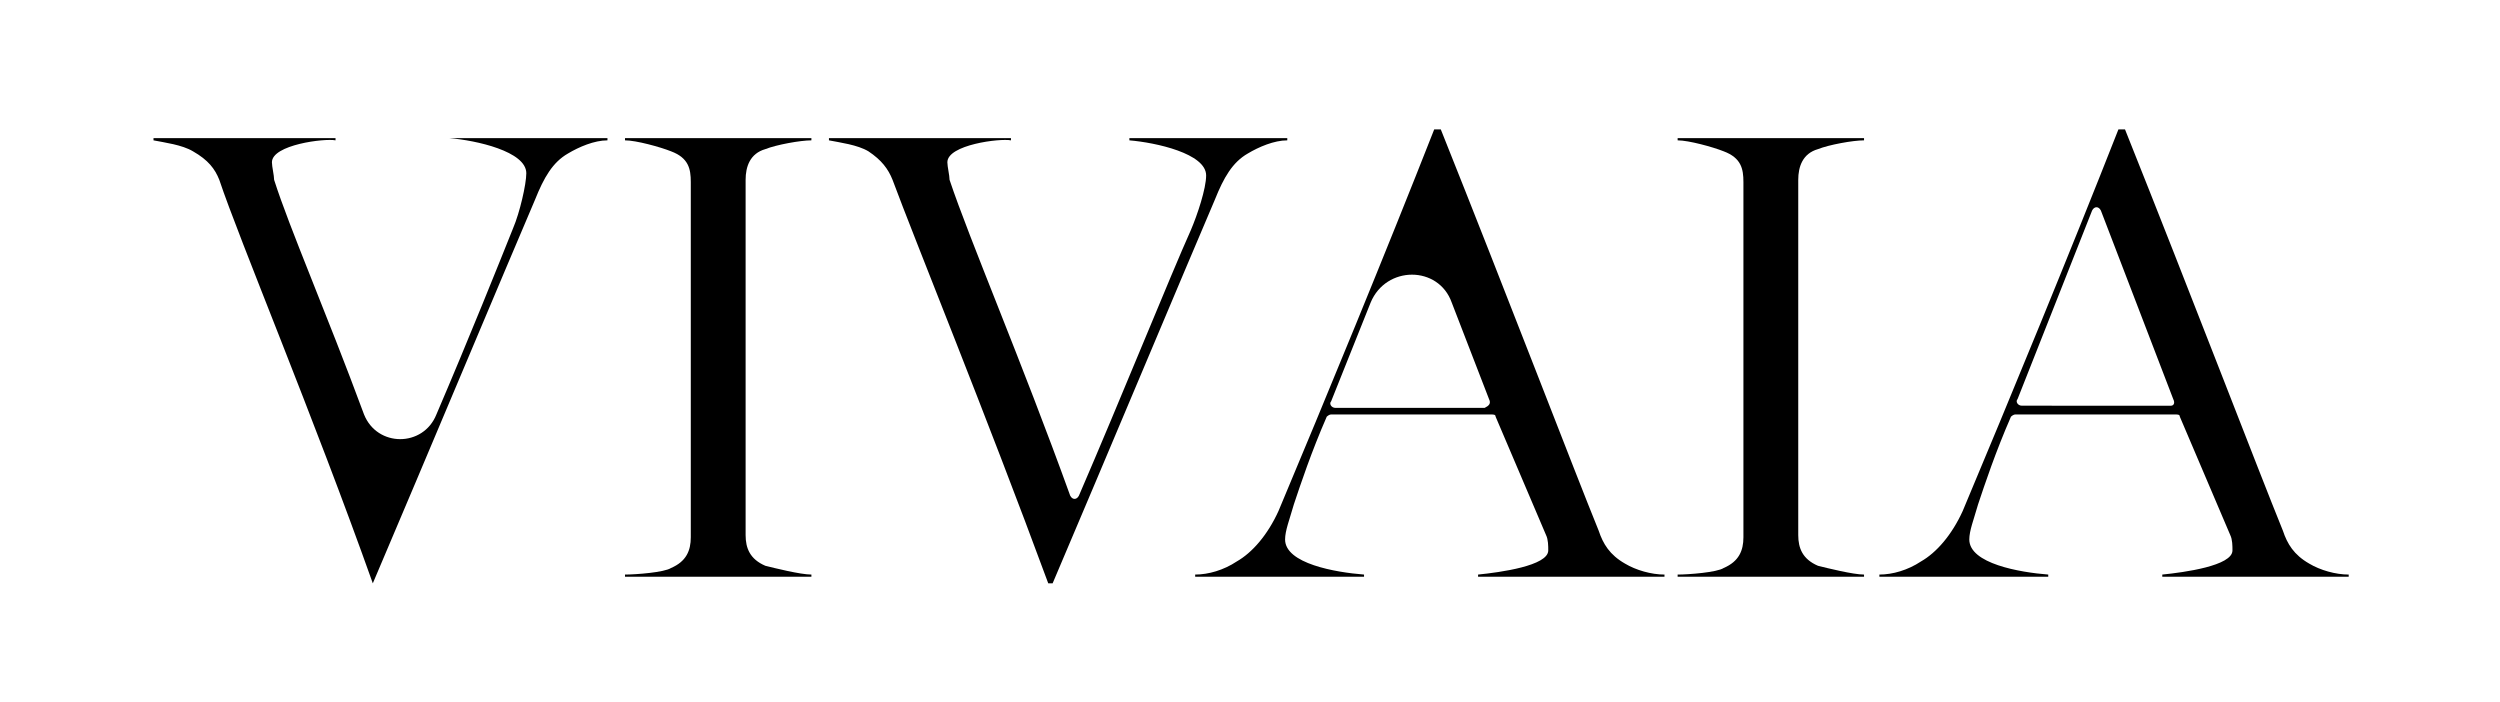<?xml version="1.0" encoding="UTF-8"?> <svg xmlns="http://www.w3.org/2000/svg" xmlns:xlink="http://www.w3.org/1999/xlink" version="1.1" id="Layer_1" x="0px" y="0px" viewBox="0 0 114 32" style="enable-background:new 0 0 114 32;" xml:space="preserve"> <g> <g> <path d="M10,8.2C9.8,7.7,9.5,7.3,8.8,6.9C8.3,6.6,7.5,6.5,7,6.4V6.3h8.3v0.1c-0.5-0.1-2.9,0.2-2.9,1c0,0.2,0.1,0.6,0.1,0.8 c0.7,2.2,2.4,6.1,4.1,10.7c0.6,1.5,2.7,1.5,3.3,0c1.5-3.5,2.9-7,3.5-8.5c0.3-0.7,0.6-2,0.6-2.5c0-1-2.3-1.5-3.5-1.6V6.3h7.2v0.1 c-0.6,0-1.3,0.3-1.8,0.6c-0.7,0.4-1.1,1.1-1.5,2.1c-1.2,2.8-5.1,12.1-7.4,17.5H17C14.3,19,10.9,10.9,10,8.2z"></path> <path d="M28.5,26.2c0.5,0,1.8-0.1,2.1-0.3c0.7-0.3,0.9-0.8,0.9-1.4V8.3c0-0.6-0.1-1.1-0.9-1.4c-0.5-0.2-1.6-0.5-2.1-0.5V6.3H37 v0.1c-0.5,0-1.6,0.2-2.1,0.4c-0.7,0.2-0.9,0.8-0.9,1.4v16.2c0,0.6,0.2,1.1,0.9,1.4c0.4,0.1,1.6,0.4,2.1,0.4v0.1h-8.5V26.2z"></path> <path d="M40.7,8.2c-0.2-0.5-0.5-0.9-1.1-1.3c-0.5-0.3-1.3-0.4-1.8-0.5V6.3h8.3v0.1c-0.5-0.1-2.9,0.2-2.9,1c0,0.2,0.1,0.6,0.1,0.8 c0.9,2.7,3.3,8.3,5.5,14.4c0.1,0.2,0.3,0.2,0.4,0c1.9-4.4,4.2-10.1,5.1-12.1C54.6,9.8,55,8.6,55,8c0-1-2.3-1.5-3.5-1.6V6.3h7.2 v0.1c-0.6,0-1.3,0.3-1.8,0.6c-0.7,0.4-1.1,1.1-1.5,2.1c-1.2,2.8-5.1,12.1-7.4,17.5h-0.2C45,19,41.7,10.9,40.7,8.2z"></path> <path d="M54.5,26.2c0.6,0,1.3-0.2,1.9-0.6c0.7-0.4,1.4-1.2,1.9-2.3c2.1-5,4.9-11.8,7.1-17.4h0.3c3,7.5,6.1,15.6,7.2,18.3 c0.2,0.6,0.5,1.1,1.2,1.5c0.5,0.3,1.2,0.5,1.8,0.5v0.1h-8.5v-0.1c1-0.1,3.2-0.4,3.2-1.1c0-0.2,0-0.5-0.1-0.7L68.2,19 c0-0.1-0.1-0.1-0.2-0.1h-7.3c-0.1,0-0.2,0.1-0.2,0.1c-0.7,1.6-1.2,3.1-1.5,4c-0.2,0.7-0.4,1.2-0.4,1.6c0,1.1,2.3,1.5,3.6,1.6v0.1 h-7.7V26.2z M67.9,18.2l-1.7-4.4c-0.6-1.7-3-1.7-3.7,0l-1.8,4.5c-0.1,0.1,0,0.3,0.2,0.3h6.8C67.9,18.5,68,18.4,67.9,18.2z"></path> <path d="M76.5,26.2c0.5,0,1.8-0.1,2.1-0.3c0.7-0.3,0.9-0.8,0.9-1.4V8.3c0-0.6-0.1-1.1-0.9-1.4c-0.5-0.2-1.6-0.5-2.1-0.5V6.3H85 v0.1c-0.5,0-1.6,0.2-2.1,0.4c-0.7,0.2-0.9,0.8-0.9,1.4v16.2c0,0.6,0.2,1.1,0.9,1.4c0.4,0.1,1.6,0.4,2.1,0.4v0.1h-8.5V26.2z"></path> <path d="M85.7,26.2c0.6,0,1.3-0.2,1.9-0.6c0.7-0.4,1.4-1.2,1.9-2.3c2.1-5,4.9-11.8,7.1-17.4h0.3c3,7.5,6.1,15.6,7.2,18.3 c0.2,0.6,0.5,1.1,1.2,1.5c0.5,0.3,1.2,0.5,1.8,0.5v0.1h-8.5v-0.1c1-0.1,3.2-0.4,3.2-1.1c0-0.2,0-0.5-0.1-0.7L99.4,19 c0-0.1-0.1-0.1-0.2-0.1h-7.3c-0.1,0-0.2,0.1-0.2,0.1c-0.7,1.6-1.2,3.1-1.5,4c-0.2,0.7-0.4,1.2-0.4,1.6c0,1.1,2.3,1.5,3.6,1.6v0.1 h-7.7L85.7,26.2L85.7,26.2z M99.1,18.2l-3.3-8.6c-0.1-0.2-0.3-0.2-0.4,0L92,18.2c-0.1,0.1,0,0.3,0.2,0.3H99 C99.1,18.5,99.2,18.4,99.1,18.2z"></path> </g> </g> </svg> 